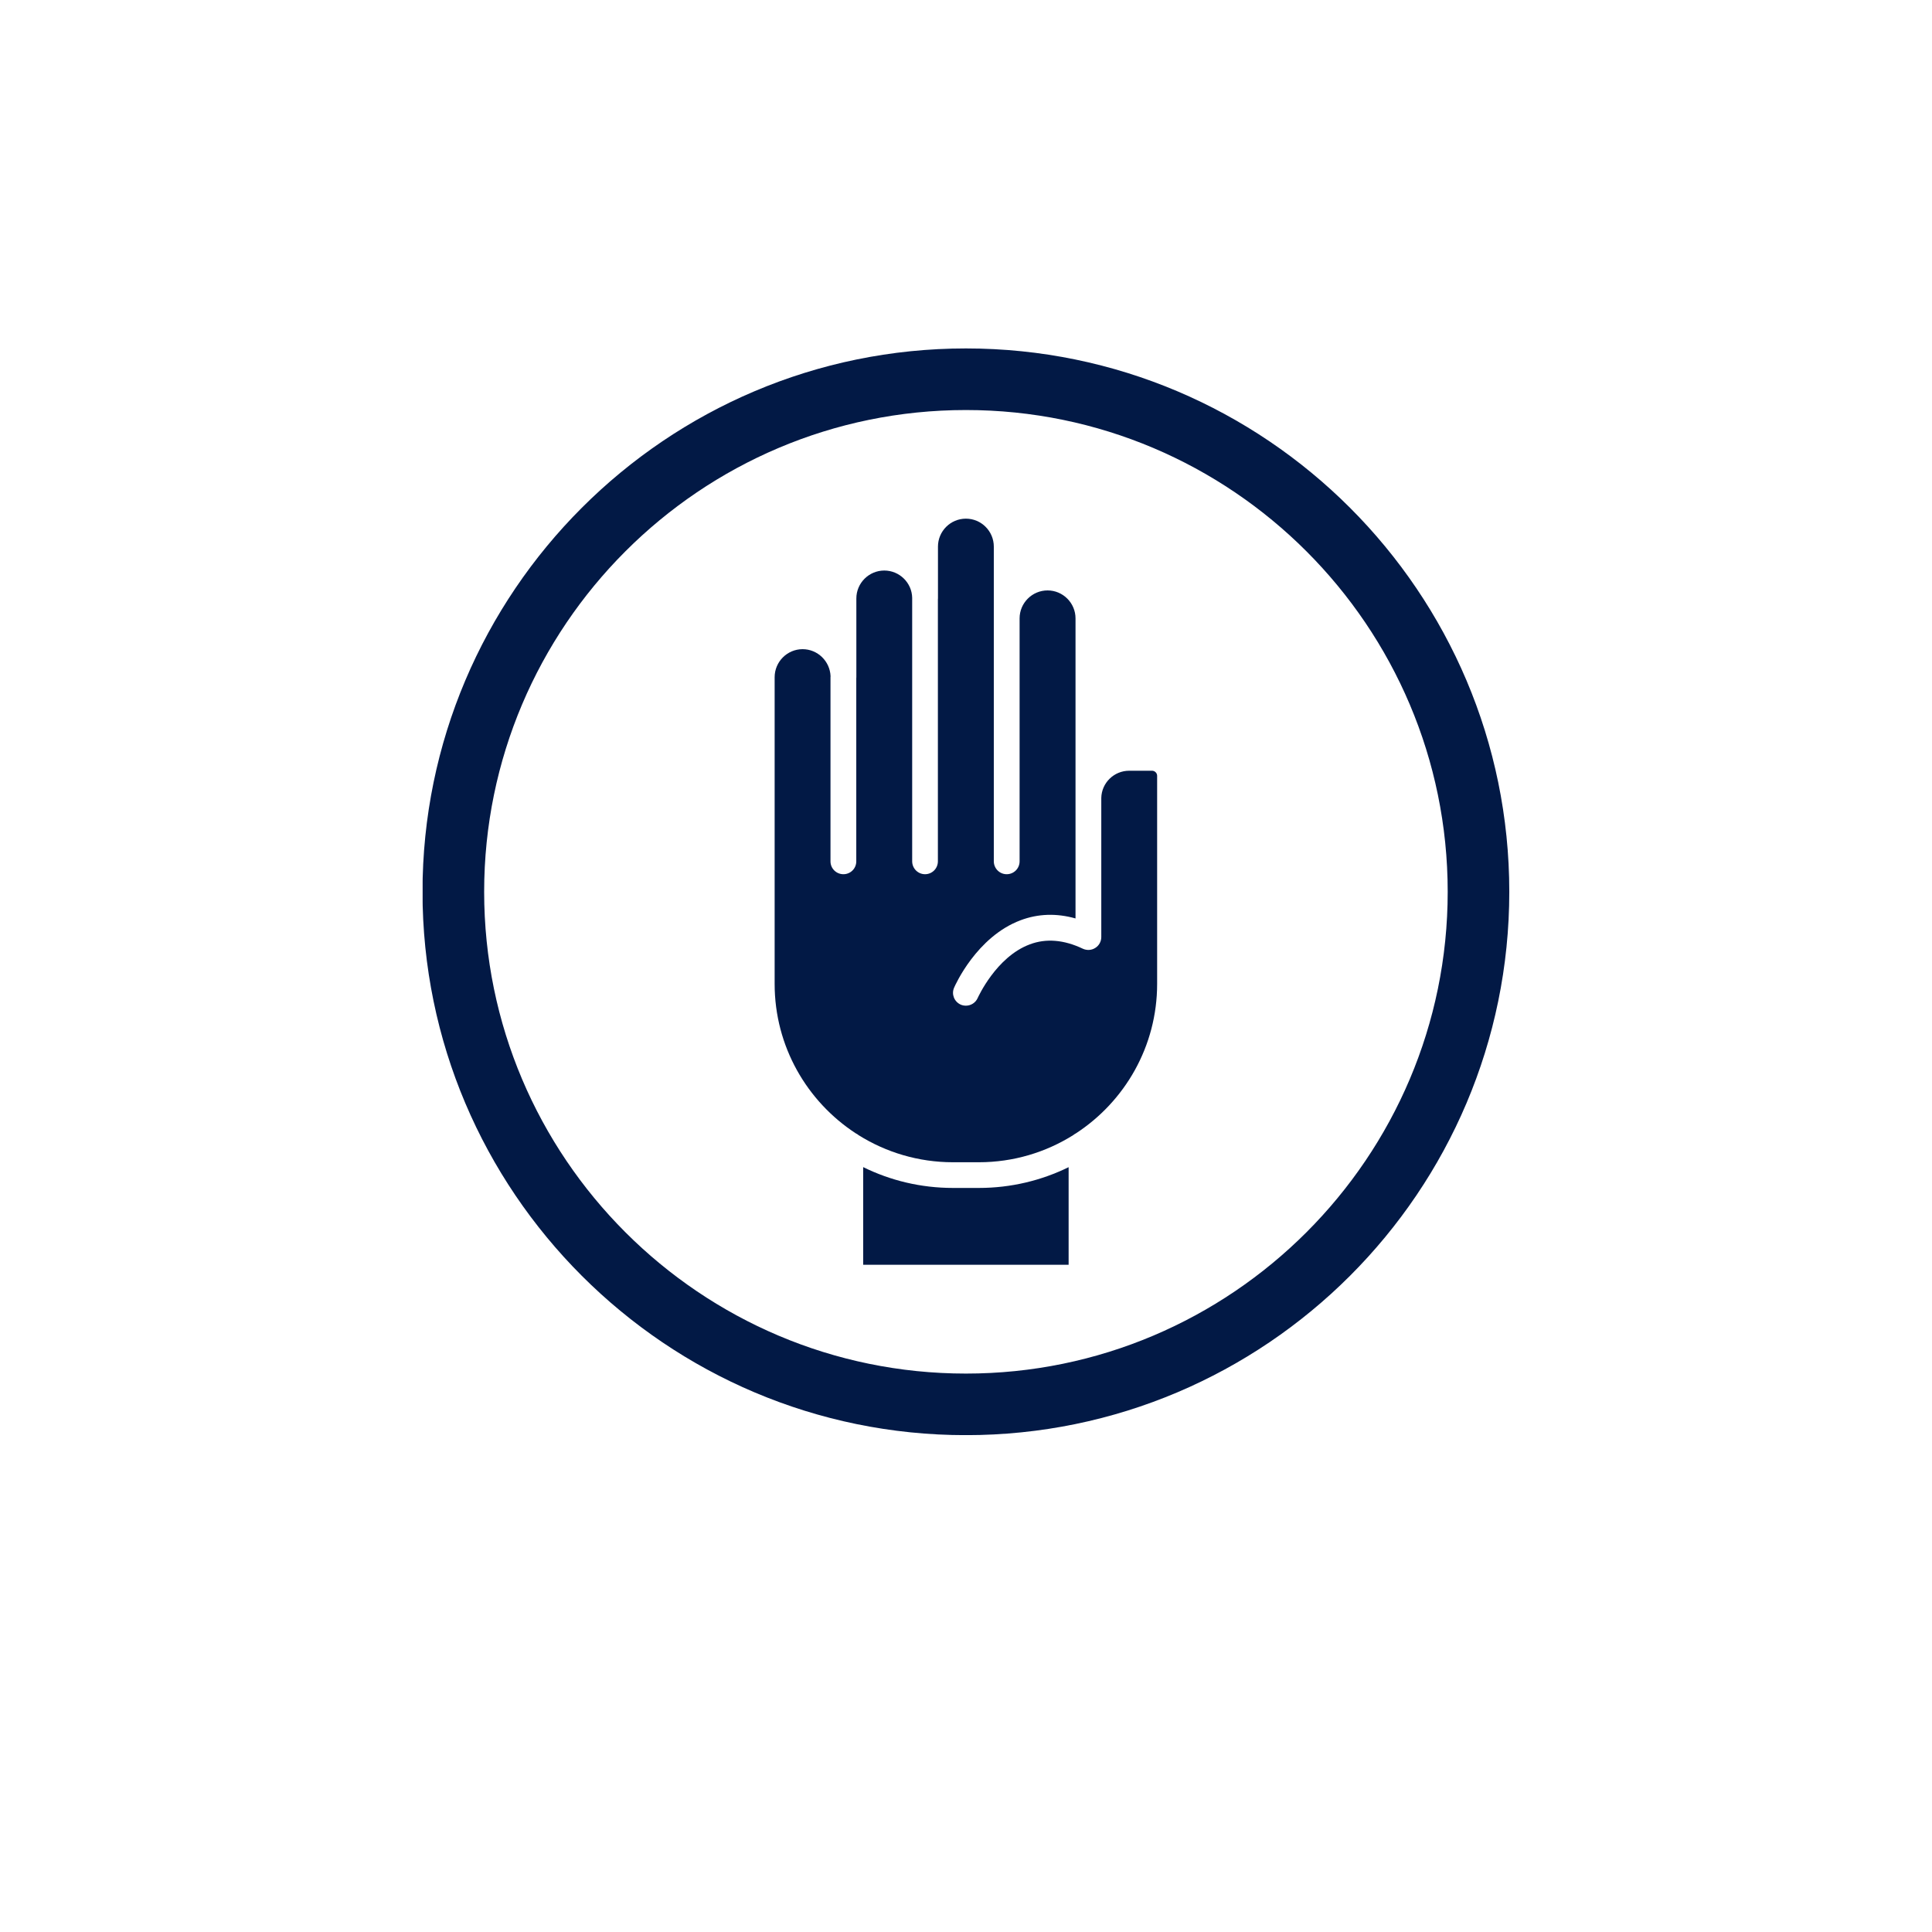 <svg xmlns="http://www.w3.org/2000/svg" xmlns:xlink="http://www.w3.org/1999/xlink" width="128" zoomAndPan="magnify" viewBox="0 0 96 103.92" height="128" preserveAspectRatio="xMidYMid meet" version="1.2"><defs><clipPath id="bc90092a3a"><path d="M 18.773 18.734 L 77.227 18.734 L 77.227 77.191 L 18.773 77.191 Z M 18.773 18.734 "/></clipPath></defs><g id="fb77e3e48f"><path style=" stroke:none;fill-rule:evenodd;fill:#021945;fill-opacity:1;" d="M 37.707 36.426 L 37.707 52.922 C 37.707 56.285 39.445 59.246 42.07 60.961 C 42.125 60.984 42.176 61.02 42.223 61.059 C 43.695 61.98 45.438 62.516 47.297 62.516 L 48.691 62.516 C 50.555 62.516 52.297 61.98 53.77 61.055 C 53.812 61.02 53.863 60.988 53.914 60.961 C 56.539 59.25 58.281 56.285 58.281 52.922 L 58.281 41.727 C 58.281 41.582 58.156 41.457 58.008 41.457 L 56.777 41.457 C 55.961 41.457 55.293 42.109 55.277 42.922 L 55.277 50.402 C 55.277 50.641 55.156 50.863 54.953 50.988 C 54.754 51.117 54.5 51.129 54.285 51.031 C 53.27 50.547 52.305 50.465 51.43 50.797 C 49.613 51.473 48.641 53.66 48.629 53.68 C 48.516 53.938 48.262 54.094 47.996 54.094 C 47.902 54.094 47.809 54.078 47.719 54.039 C 47.367 53.883 47.207 53.477 47.359 53.129 C 47.406 53.016 48.562 50.391 50.934 49.5 C 51.875 49.145 52.867 49.113 53.891 49.402 L 53.891 43 C 53.891 42.984 53.891 42.973 53.891 42.957 L 53.891 33.262 C 53.891 32.434 53.215 31.758 52.387 31.758 C 51.559 31.758 50.883 32.434 50.883 33.262 C 50.883 33.277 50.883 33.289 50.883 33.305 L 50.883 46.328 C 50.883 46.715 50.574 47.023 50.188 47.023 C 49.805 47.023 49.496 46.711 49.496 46.328 L 49.496 33.262 C 49.496 33.246 49.496 33.23 49.496 33.219 L 49.496 29.402 C 49.496 28.574 48.824 27.898 47.996 27.898 C 47.164 27.898 46.492 28.574 46.492 29.402 L 46.492 32.191 C 46.492 32.203 46.492 32.219 46.488 32.23 L 46.488 46.328 C 46.488 46.715 46.18 47.023 45.797 47.023 C 45.414 47.023 45.105 46.711 45.105 46.328 L 45.105 32.156 C 45.09 31.344 44.418 30.688 43.605 30.688 C 42.777 30.688 42.102 31.363 42.102 32.191 L 42.102 36.422 C 42.102 36.441 42.098 36.461 42.098 36.484 L 42.098 46.332 C 42.098 46.715 41.789 47.023 41.406 47.023 C 41.023 47.023 40.711 46.715 40.711 46.332 L 40.711 36.422 C 40.711 36.406 40.711 36.391 40.715 36.375 C 40.684 35.566 40.02 34.918 39.207 34.918 C 38.379 34.922 37.707 35.598 37.707 36.426 Z M 37.707 36.426 "/><path style=" stroke:none;fill-rule:evenodd;fill:#021945;fill-opacity:1;" d="M 48.691 63.898 L 47.301 63.898 C 45.566 63.898 43.926 63.496 42.469 62.777 L 42.469 68.031 L 53.52 68.031 L 53.52 62.781 C 52.062 63.496 50.422 63.898 48.691 63.898 Z M 48.691 63.898 "/><g clip-rule="nonzero" clip-path="url(#bc90092a3a)"><path style=" stroke:none;fill-rule:evenodd;fill:#021945;fill-opacity:1;" d="M 73.91 47.969 C 73.91 62.258 62.285 73.883 47.996 73.883 C 33.707 73.883 22.082 62.258 22.082 47.969 C 22.082 33.68 33.707 22.055 47.996 22.055 C 62.285 22.055 73.91 33.68 73.91 47.969 Z M 47.996 18.742 C 31.879 18.742 18.766 31.852 18.766 47.969 C 18.766 64.086 31.879 77.195 47.996 77.195 C 64.113 77.195 77.223 64.086 77.223 47.969 C 77.223 31.852 64.113 18.742 47.996 18.742 Z M 47.996 18.742 "/></g></g></svg>